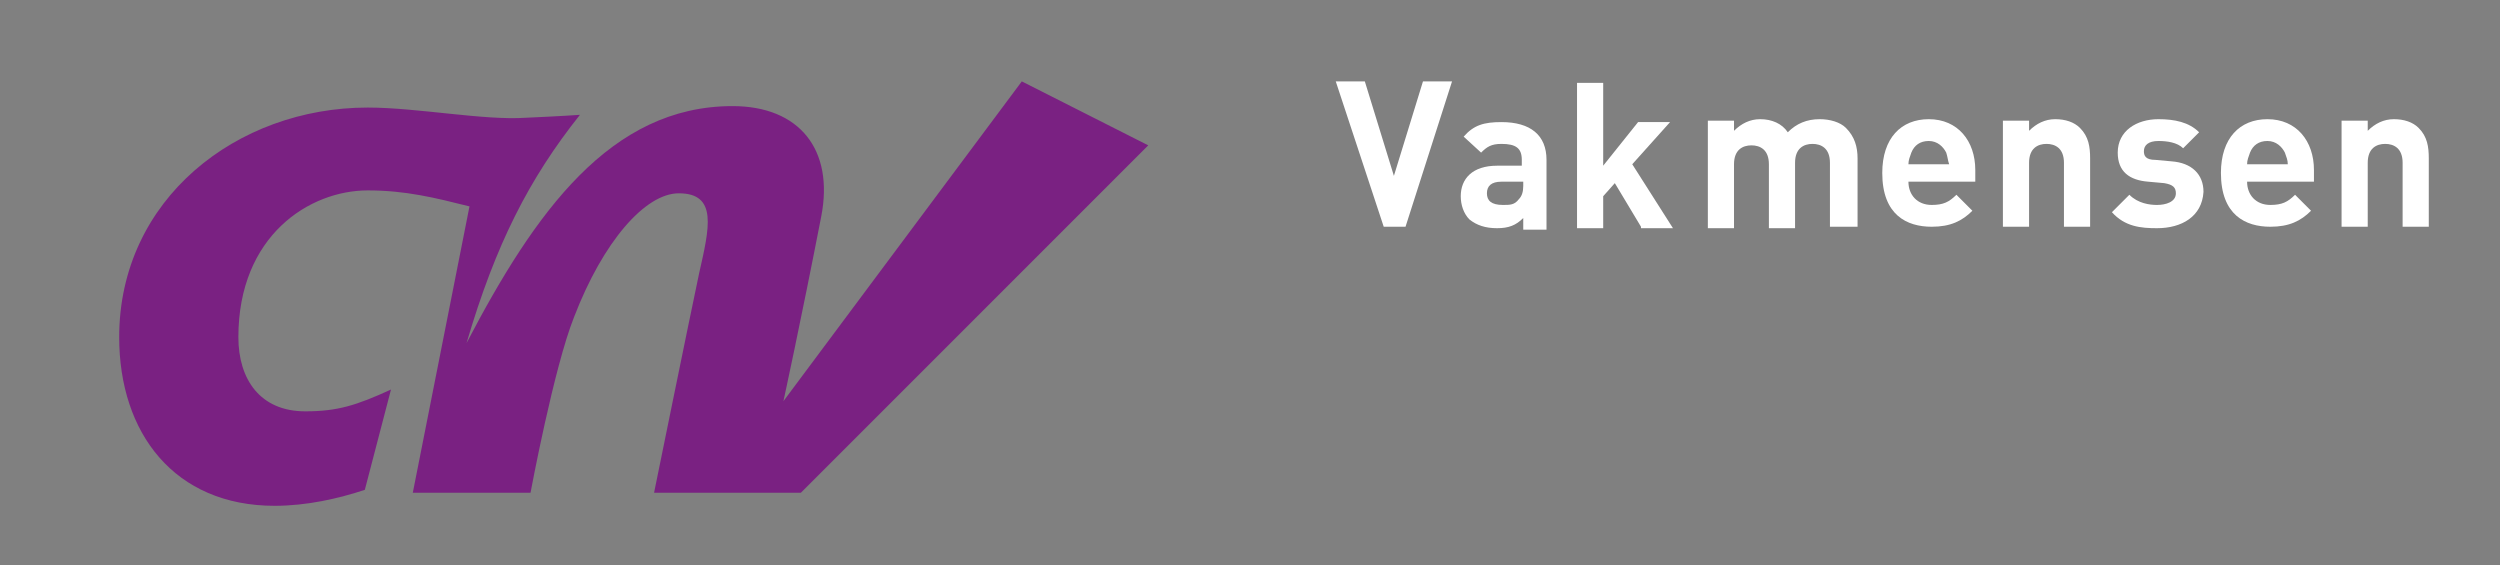 <?xml version="1.0" encoding="utf-8"?>
<!-- Generator: Adobe Illustrator 22.1.0, SVG Export Plug-In . SVG Version: 6.00 Build 0)  -->
<svg version="1.1" xmlns="http://www.w3.org/2000/svg" xmlns:xlink="http://www.w3.org/1999/xlink" x="0px" y="0px"
	 viewBox="0 0 172 38.9" style="enable-background:new 0 0 172 38.9;" xml:space="preserve">
<rect x="0" y="0" width="172" height="38.9" fill="#808080" stroke="none"/>
<style type="text/css">
	.st0{fill:#7A2182;}
	.st1{fill:#FFFFFF;}
</style>
<g id="basis">
	<path class="st0" d="M32.1,23.6c2-6.8,4.3-11.3,7.8-15.7c0,0-1.4,0.1-3.7,0.2c-2.9,0.2-7.5-0.7-10.9-0.7c-9,0-17.1,6.3-17.1,15.8
		c0,6.6,3.8,11.6,10.7,11.6c2.2,0,4.4-0.5,6.2-1.1l1.8-6.9c-2.4,1.1-3.7,1.5-5.9,1.5c-3.1,0-4.6-2.2-4.6-5.1c0-7,4.9-10.1,8.9-10.1
		c2.6,0,4.6,0.5,7,1.1l-3.9,19.7h8.1c0,0,1.6-8.6,3-12.1c2-5.2,4.9-8.5,7.2-8.5c2.7,0,2.1,2.4,1.4,5.5C47.4,22.1,45,33.9,45,33.9
		h10.1L79,10l-8.7-4.4l-16.4,22c0,0,1.2-5.5,2.6-12.7c0.9-4.6-1.5-7.6-6.1-7.6C42,7.3,36.8,14.6,32.1,23.6z"/>
</g>
<g id="slot">
	<g>
		<path class="st1" d="M96.7,15.6h-1.5l-3.3-10h2l2,6.5l2-6.5h2L96.7,15.6z"/>
		<path class="st1" d="M104.8,15.6V15c-0.5,0.5-1,0.7-1.8,0.7c-0.8,0-1.4-0.2-1.9-0.6c-0.4-0.4-0.6-1-0.6-1.6c0-1.2,0.8-2.1,2.5-2.1
			h1.7v-0.4c0-0.8-0.4-1.1-1.4-1.1c-0.7,0-1,0.2-1.4,0.6l-1.2-1.1c0.7-0.8,1.4-1,2.6-1c2,0,3.1,0.9,3.1,2.6v4.8H104.8z M104.7,12.5
			h-1.4c-0.7,0-1,0.3-1,0.8c0,0.5,0.3,0.8,1.1,0.8c0.5,0,0.8,0,1.1-0.4c0.2-0.2,0.3-0.5,0.3-0.9V12.5z"/>
		<path class="st1" d="M112.9,15.6l-1.8-3l-0.8,0.9v2.2h-1.8v-10h1.8v5.7l2.4-3h2.2l-2.6,2.9l2.8,4.4H112.9z"/>
		<path class="st1" d="M125.9,15.6v-4.4c0-1-0.6-1.3-1.2-1.3c-0.6,0-1.2,0.3-1.2,1.3v4.5h-1.8v-4.4c0-1-0.6-1.3-1.2-1.3
			c-0.6,0-1.2,0.3-1.2,1.3v4.4h-1.8V8.3h1.8V9c0.5-0.5,1.1-0.8,1.8-0.8c0.8,0,1.5,0.3,1.9,0.9c0.6-0.6,1.3-0.9,2.2-0.9
			c0.7,0,1.4,0.2,1.8,0.6c0.6,0.6,0.8,1.3,0.8,2.1v4.7H125.9z"/>
		<path class="st1" d="M131.3,12.5c0,0.9,0.6,1.6,1.6,1.6c0.8,0,1.2-0.2,1.7-0.7l1.1,1.1c-0.7,0.7-1.5,1.1-2.8,1.1
			c-1.7,0-3.4-0.8-3.4-3.7c0-2.4,1.3-3.7,3.2-3.7c2,0,3.2,1.5,3.2,3.5v0.8H131.3z M133.9,10.5c-0.2-0.4-0.6-0.8-1.2-0.8
			c-0.6,0-1,0.3-1.2,0.8c-0.1,0.3-0.2,0.5-0.2,0.8h2.8C134,11,134,10.8,133.9,10.5z"/>
		<path class="st1" d="M142,15.6v-4.4c0-1-0.6-1.3-1.2-1.3c-0.6,0-1.2,0.3-1.2,1.3v4.4h-1.8V8.3h1.8V9c0.5-0.5,1.1-0.8,1.8-0.8
			c0.7,0,1.3,0.2,1.7,0.6c0.6,0.6,0.7,1.3,0.7,2.1v4.7H142z"/>
		<path class="st1" d="M148.4,15.7c-1.1,0-2.2-0.1-3.1-1.1l1.2-1.2c0.6,0.6,1.4,0.7,1.9,0.7c0.6,0,1.3-0.2,1.3-0.8
			c0-0.4-0.2-0.6-0.8-0.7l-1.1-0.1c-1.3-0.1-2.1-0.7-2.1-2c0-1.5,1.3-2.3,2.8-2.3c1.1,0,2.1,0.2,2.8,0.9l-1.1,1.1
			c-0.4-0.4-1.1-0.5-1.7-0.5c-0.7,0-1,0.3-1,0.7c0,0.3,0.1,0.6,0.8,0.6l1.1,0.1c1.4,0.1,2.2,0.9,2.2,2.1
			C151.5,14.9,150.1,15.7,148.4,15.7z"/>
		<path class="st1" d="M154.6,12.5c0,0.9,0.6,1.6,1.6,1.6c0.8,0,1.2-0.2,1.7-0.7l1.1,1.1c-0.7,0.7-1.5,1.1-2.8,1.1
			c-1.7,0-3.4-0.8-3.4-3.7c0-2.4,1.3-3.7,3.2-3.7c2,0,3.2,1.5,3.2,3.5v0.8H154.6z M157.2,10.5c-0.2-0.4-0.6-0.8-1.2-0.8
			c-0.6,0-1,0.3-1.2,0.8c-0.1,0.3-0.2,0.5-0.2,0.8h2.8C157.4,11,157.3,10.8,157.2,10.5z"/>
		<path class="st1" d="M165.3,15.6v-4.4c0-1-0.6-1.3-1.2-1.3c-0.6,0-1.2,0.3-1.2,1.3v4.4h-1.8V8.3h1.8V9c0.5-0.5,1.1-0.8,1.8-0.8
			c0.7,0,1.3,0.2,1.7,0.6c0.6,0.6,0.7,1.3,0.7,2.1v4.7H165.3z"/>
	</g>
</g>
</svg>
